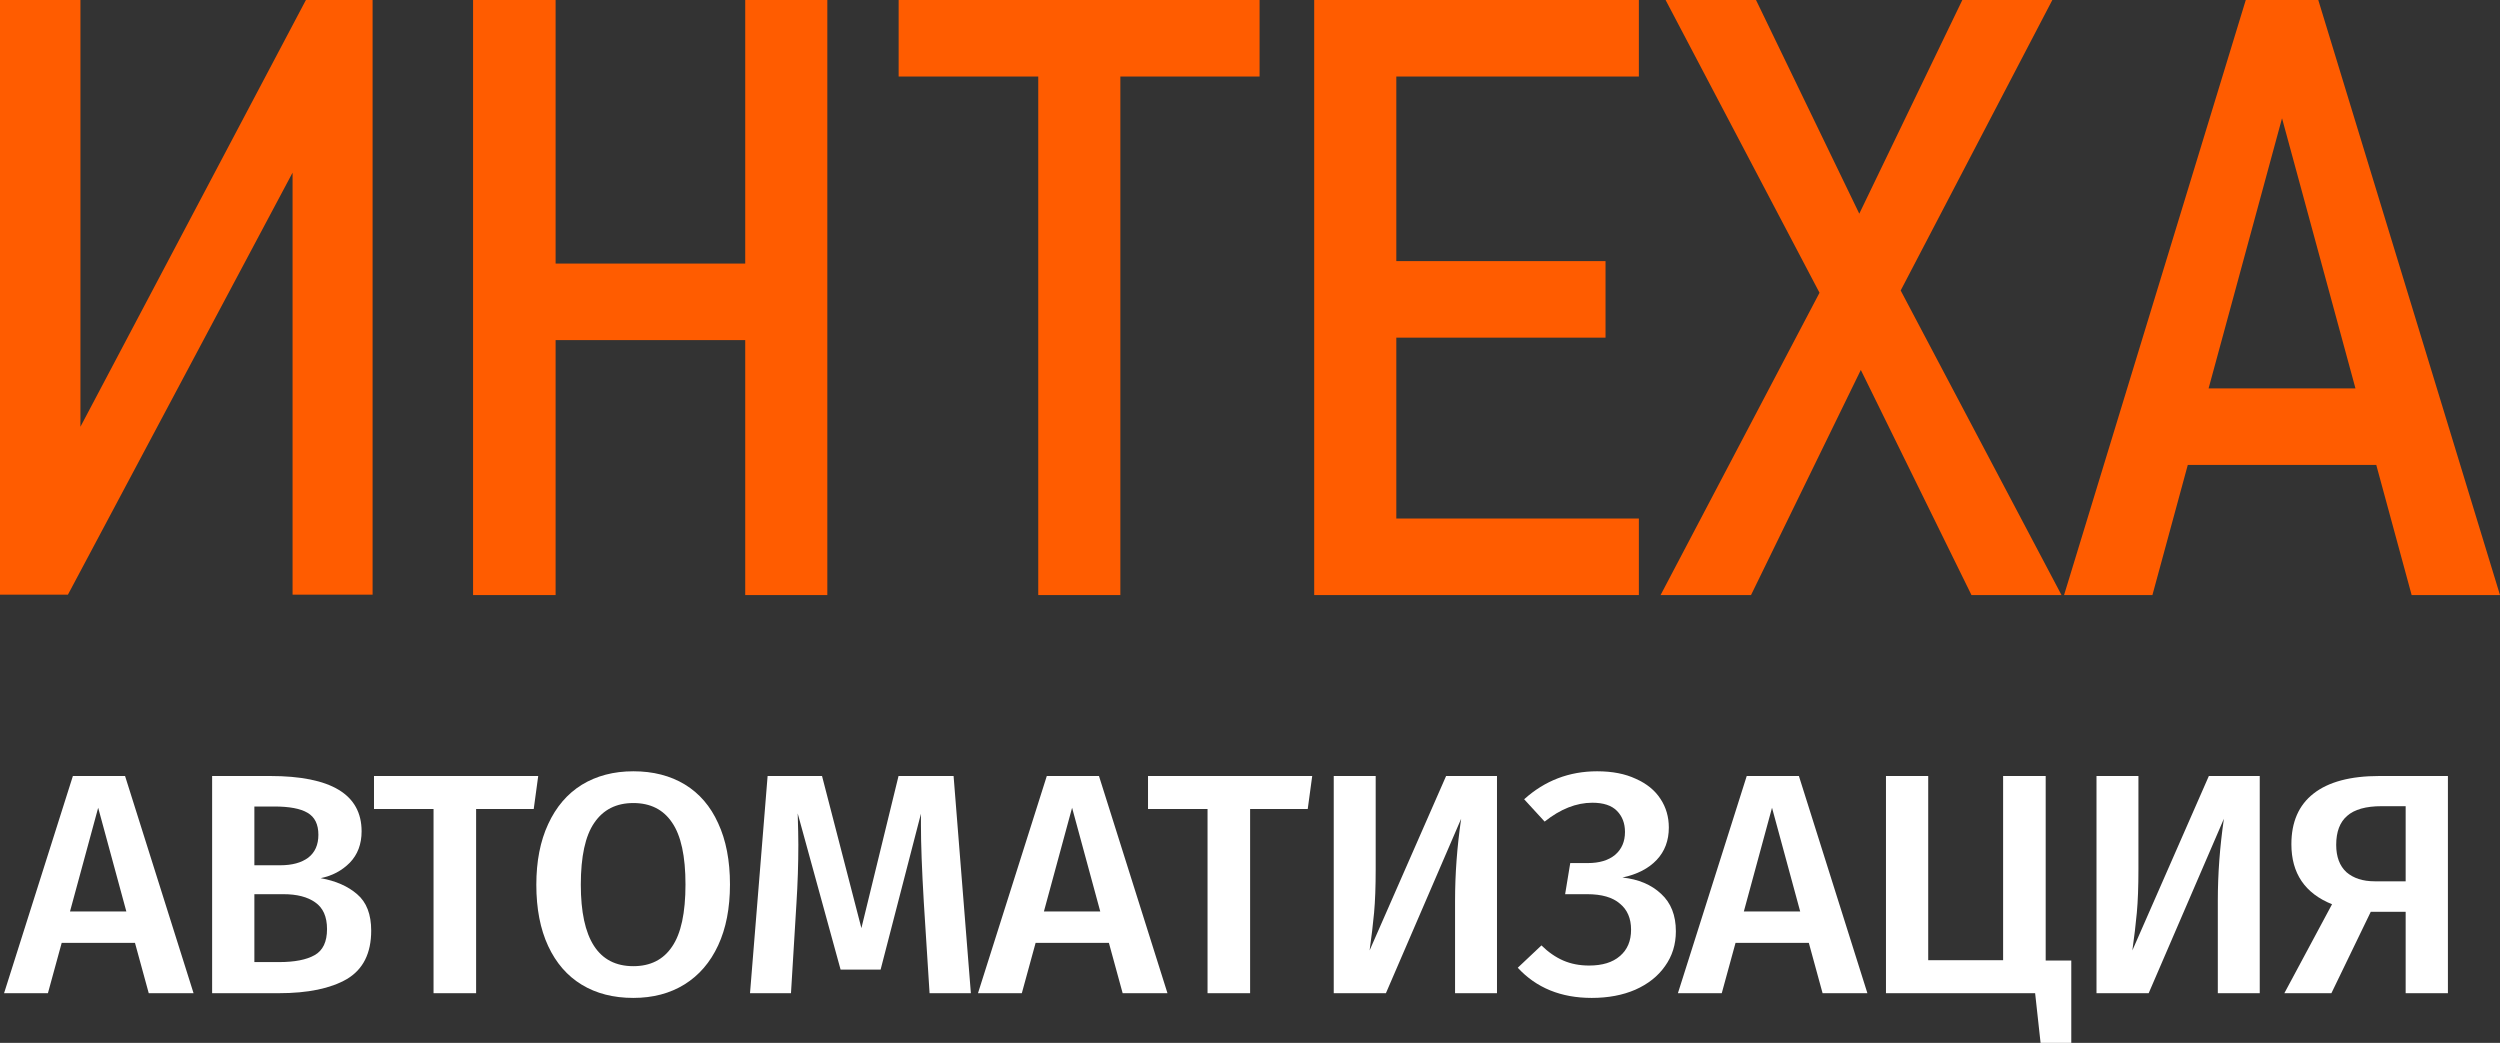 <?xml version="1.0" encoding="UTF-8"?> <svg xmlns="http://www.w3.org/2000/svg" width="175" height="73" viewBox="0 0 175 73" fill="none"><rect x="0" y="0" width="175" height="73" fill="#333333" stroke="none"/><path d="M10.412 69.524L9.449 66.003H4.318L3.354 69.524H0.285L5.102 54.32H8.754L13.549 69.524H10.412ZM4.9 63.803H8.844L6.872 56.543L4.9 63.803Z" fill="white"></path><path d="M22.444 61.471C23.505 61.662 24.356 62.036 24.998 62.593C25.656 63.151 25.984 64.001 25.984 65.145C25.984 66.73 25.417 67.859 24.282 68.534C23.146 69.194 21.555 69.524 19.509 69.524H14.849V54.32H18.904C23.176 54.32 25.312 55.611 25.312 58.193C25.312 59.087 25.036 59.821 24.483 60.393C23.93 60.95 23.251 61.31 22.444 61.471ZM17.806 56.455V60.569H19.621C20.443 60.569 21.093 60.393 21.57 60.041C22.048 59.674 22.287 59.139 22.287 58.435C22.287 57.701 22.034 57.188 21.526 56.895C21.033 56.601 20.256 56.455 19.195 56.455H17.806ZM19.532 67.346C20.622 67.346 21.451 67.184 22.019 66.862C22.601 66.539 22.892 65.93 22.892 65.035C22.892 64.17 22.616 63.547 22.063 63.165C21.526 62.784 20.786 62.593 19.845 62.593H17.806V67.346H19.532Z" fill="white"></path><path d="M37.675 54.32L37.361 56.631H33.328V69.524H30.348V56.631H26.18V54.32H37.675Z" fill="white"></path><path d="M44.332 53.99C45.721 53.99 46.923 54.298 47.939 54.914C48.955 55.531 49.732 56.433 50.269 57.621C50.822 58.809 51.098 60.239 51.098 61.911C51.098 63.569 50.822 64.991 50.269 66.179C49.717 67.368 48.932 68.277 47.917 68.908C46.901 69.538 45.706 69.854 44.332 69.854C42.943 69.854 41.74 69.546 40.724 68.93C39.709 68.314 38.925 67.412 38.372 66.223C37.819 65.035 37.543 63.605 37.543 61.933C37.543 60.29 37.819 58.875 38.372 57.687C38.925 56.484 39.709 55.567 40.724 54.936C41.755 54.306 42.958 53.99 44.332 53.99ZM44.332 56.213C43.137 56.213 42.226 56.675 41.598 57.599C40.971 58.508 40.657 59.953 40.657 61.933C40.657 65.732 41.882 67.632 44.332 67.632C45.527 67.632 46.431 67.177 47.043 66.267C47.67 65.358 47.984 63.906 47.984 61.911C47.984 59.931 47.67 58.486 47.043 57.577C46.431 56.667 45.527 56.213 44.332 56.213Z" fill="white"></path><path d="M67.961 69.524H65.07L64.667 63.165C64.533 60.892 64.466 59.087 64.466 57.753V56.961L61.642 67.874H58.842L55.839 56.939C55.869 57.907 55.884 58.64 55.884 59.139C55.884 60.474 55.839 61.845 55.75 63.253L55.369 69.524H52.501L53.733 54.32H57.542L60.298 64.969L62.897 54.32H66.751L67.961 69.524Z" fill="white"></path><path d="M78.586 69.524L77.623 66.003H72.492L71.528 69.524H68.459L73.276 54.32H76.928L81.723 69.524H78.586ZM73.074 63.803H77.018L75.046 56.543L73.074 63.803Z" fill="white"></path><path d="M91.855 54.32L91.541 56.631H87.508V69.524H84.528V56.631H80.361V54.32H91.855Z" fill="white"></path><path d="M104.789 69.524H101.854V63.055C101.854 61.178 101.996 59.264 102.28 57.313L97.014 69.524H93.362V54.32H96.298V60.855C96.298 62.072 96.26 63.084 96.186 63.891C96.111 64.698 96.006 65.578 95.872 66.531L101.227 54.32H104.789V69.524Z" fill="white"></path><path d="M111.419 69.854C109.268 69.854 107.542 69.15 106.243 67.742L107.901 66.179C108.379 66.649 108.887 67.001 109.425 67.236C109.962 67.47 110.567 67.588 111.239 67.588C112.166 67.588 112.883 67.368 113.39 66.927C113.913 66.487 114.175 65.871 114.175 65.079C114.175 64.287 113.913 63.678 113.39 63.253C112.883 62.813 112.121 62.593 111.105 62.593H109.559L109.917 60.415H111.15C111.956 60.415 112.591 60.224 113.054 59.843C113.517 59.447 113.749 58.911 113.749 58.237C113.749 57.635 113.562 57.144 113.189 56.763C112.815 56.381 112.24 56.191 111.464 56.191C110.343 56.191 109.23 56.631 108.125 57.511L106.691 55.949C108.14 54.643 109.843 53.99 111.8 53.99C112.86 53.99 113.764 54.166 114.511 54.518C115.272 54.856 115.848 55.325 116.236 55.926C116.624 56.513 116.818 57.181 116.818 57.929C116.818 58.838 116.535 59.593 115.967 60.195C115.399 60.796 114.6 61.207 113.57 61.427C114.69 61.544 115.594 61.926 116.281 62.571C116.968 63.202 117.311 64.075 117.311 65.189C117.311 66.113 117.057 66.927 116.55 67.632C116.057 68.336 115.362 68.886 114.466 69.282C113.585 69.663 112.569 69.854 111.419 69.854Z" fill="white"></path><path d="M127.581 69.524L126.618 66.003H121.487L120.523 69.524H117.454L122.271 54.32H125.923L130.718 69.524H127.581ZM122.069 63.803H126.013L124.041 56.543L122.069 63.803Z" fill="white"></path><path d="M143.198 67.236H144.99V73H142.84L142.459 69.524H132.018V54.32H134.975V67.213H140.218V54.32H143.198V67.236Z" fill="white"></path><path d="M158.182 69.524H155.247V63.055C155.247 61.178 155.389 59.264 155.673 57.313L150.407 69.524H146.755V54.32H149.69V60.855C149.69 62.072 149.653 63.084 149.578 63.891C149.504 64.698 149.399 65.578 149.265 66.531L154.62 54.32H158.182V69.524Z" fill="white"></path><path d="M171.354 54.32V69.524H168.396V63.825H165.954L163.198 69.524H159.905L163.243 63.297C161.346 62.534 160.397 61.134 160.397 59.095C160.397 57.54 160.913 56.359 161.943 55.553C162.989 54.731 164.528 54.32 166.559 54.32H171.354ZM168.396 61.691V56.433H166.716C165.611 56.433 164.804 56.66 164.296 57.115C163.788 57.555 163.534 58.229 163.534 59.139C163.534 59.975 163.773 60.613 164.251 61.053C164.744 61.478 165.401 61.691 166.223 61.691H168.396Z" fill="white"></path><path d="M20.48 41.626V10.027L21.18 10.772L4.755 41.626H0V0H5.631V31.943L4.93 31.198L21.414 0H26.082V41.626H20.48Z" fill="#FF5C00"></path><path d="M52.166 0H57.913V41.655H52.166V0ZM33.115 0H38.892V41.655H33.115V0ZM36.821 18.45H55.113V23.807H36.821V18.45Z" fill="#FF5C00"></path><path d="M72.678 3.409H78.425V41.655H72.678V3.409ZM62.905 0H88.17V5.357H62.905V0Z" fill="#FF5C00"></path><path d="M91.994 0H97.742V41.655H91.994V0ZM94.882 36.297H114.721V41.655H94.882V36.297ZM94.882 18.278H112.387V23.635H94.882V18.278ZM94.882 0H114.721V5.357H94.882V0Z" fill="#FF5C00"></path><path d="M129.019 23.377L128.114 21.916L116.591 0H122.921L131.09 16.902L132.082 18.507L144.306 41.655H138.004L129.019 23.377ZM128.756 17.848L137.363 0H143.664L131.878 22.575L122.571 41.655H116.24L128.756 17.848Z" fill="#FF5C00"></path><path d="M157.204 0H162.28L175 41.655H168.815L159.742 8.279L150.669 41.655H144.484L157.204 0ZM151.223 27.187H168.669V32.544H151.223V27.187Z" fill="#FF5C00"></path></svg> 